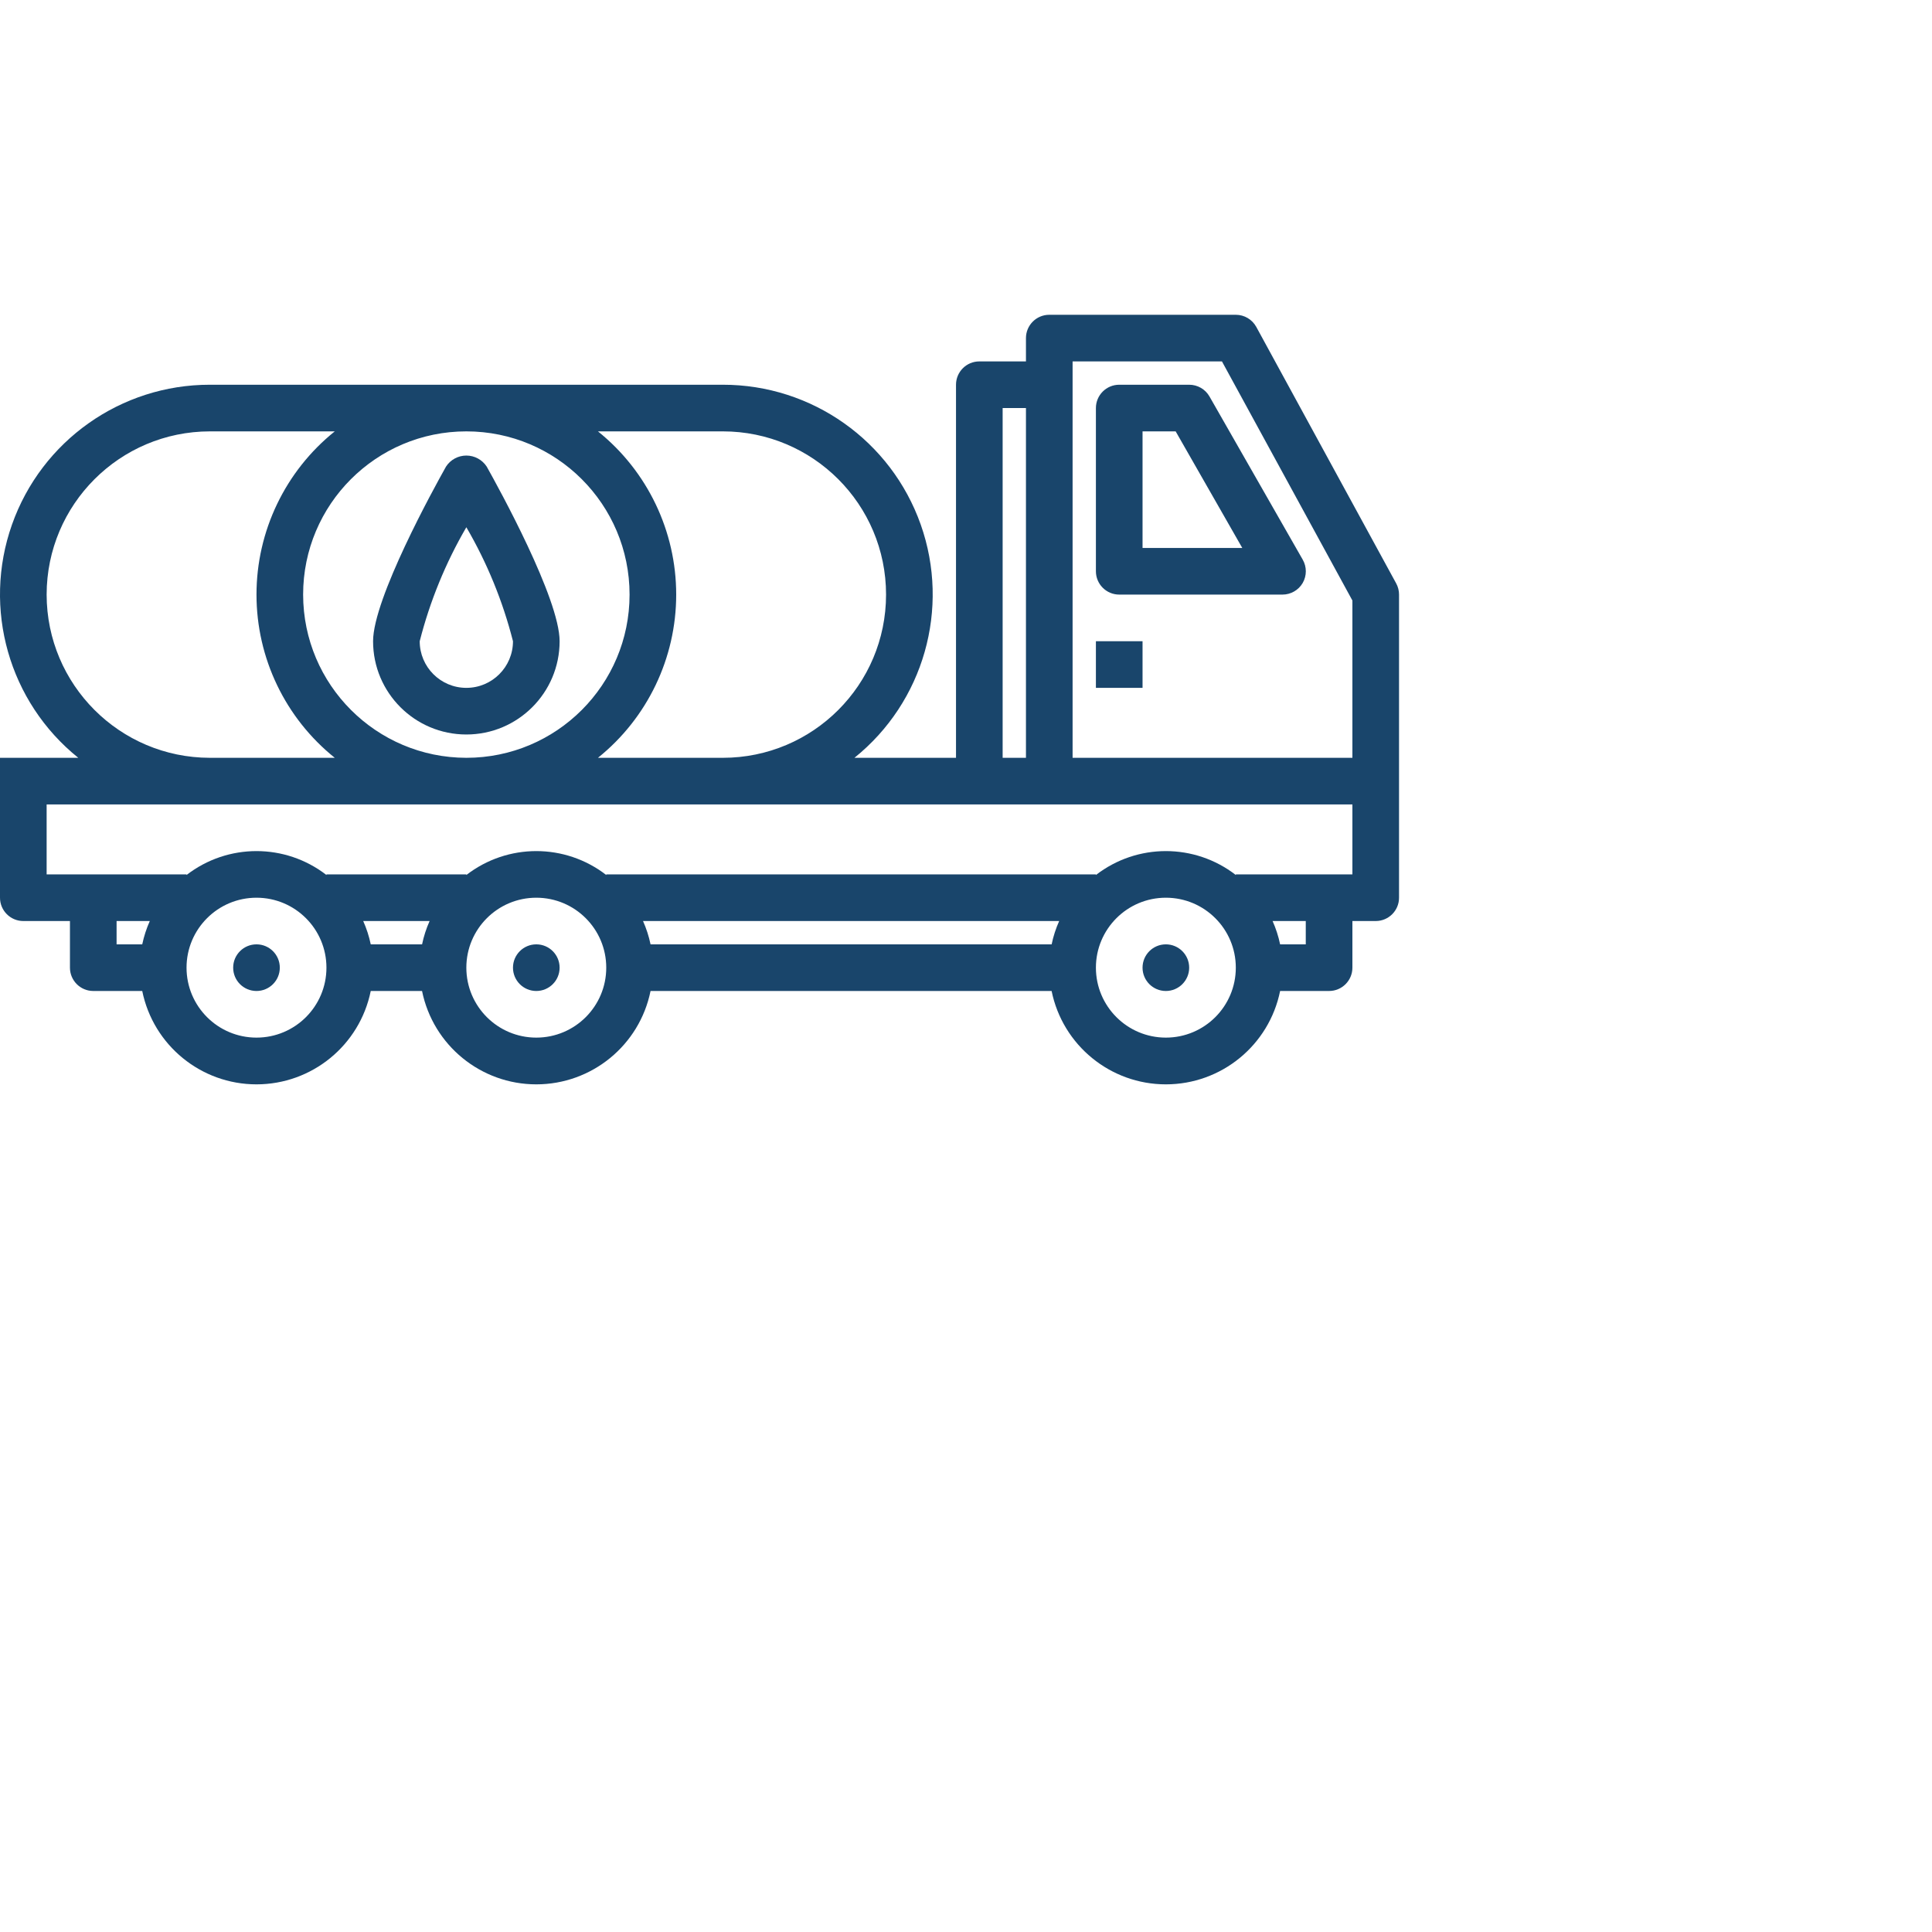 <svg width="58" height="58" viewBox="0 0 58 58" fill="none" xmlns="http://www.w3.org/2000/svg">
<g clip-path="url(#clip0_1_1600)">
<path d="M41.915 17.515L37.715 9.815C37.592 9.59 37.356 9.45 37.1 9.45H31.5C31.114 9.45 30.8 9.763 30.8 10.15V10.85H29.4C29.014 10.85 28.7 11.163 28.7 11.55V22.75H25.651C27.732 21.076 28.53 18.27 27.642 15.751C26.753 13.232 24.372 11.548 21.7 11.55H6.3C3.629 11.548 1.248 13.232 0.359 15.751C-0.53 18.27 0.268 21.076 2.35 22.75H0V26.95C0 27.337 0.314 27.65 0.7 27.65H2.1V29.05C2.1 29.437 2.414 29.75 2.8 29.75H4.27C4.602 31.381 6.036 32.553 7.7 32.553C9.365 32.553 10.799 31.381 11.13 29.75H12.67C13.002 31.381 14.436 32.553 16.1 32.553C17.765 32.553 19.199 31.381 19.53 29.75H31.57C31.902 31.381 33.336 32.553 35 32.553C36.665 32.553 38.099 31.381 38.43 29.75H39.9C40.287 29.75 40.6 29.437 40.6 29.05V27.65H41.3C41.687 27.65 42 27.337 42 26.95V17.85C42 17.733 41.971 17.618 41.915 17.515ZM32.2 10.85H36.684L40.6 18.028V22.75H32.2V10.85ZM30.1 12.25H30.8V22.75H30.1V12.25ZM21.7 12.95C24.407 12.95 26.6 15.144 26.6 17.85C26.6 20.556 24.407 22.75 21.7 22.75H17.951C19.436 21.557 20.3 19.755 20.3 17.85C20.3 15.945 19.436 14.143 17.951 12.95H21.7ZM9.1 17.85C9.1 15.144 11.294 12.95 14 12.95C16.707 12.95 18.9 15.144 18.9 17.85C18.9 20.556 16.707 22.75 14 22.75C11.295 22.747 9.103 20.555 9.1 17.85ZM1.4 17.85C1.403 15.145 3.595 12.953 6.3 12.95H10.05C8.564 14.143 7.7 15.945 7.7 17.85C7.7 19.755 8.564 21.557 10.05 22.75H6.3C3.595 22.747 1.403 20.555 1.4 17.85ZM3.5 27.65H4.497C4.397 27.875 4.321 28.109 4.27 28.35H3.5V27.65ZM7.7 31.15C6.541 31.15 5.6 30.21 5.6 29.05C5.6 27.89 6.541 26.95 7.7 26.95C8.86 26.95 9.8 27.89 9.8 29.05C9.8 30.21 8.86 31.15 7.7 31.15ZM10.904 27.65H12.897C12.797 27.875 12.721 28.109 12.671 28.35H11.13C11.08 28.109 11.004 27.875 10.904 27.65ZM16.1 31.15C14.941 31.15 14 30.21 14 29.05C14 27.89 14.941 26.95 16.1 26.95C17.26 26.95 18.2 27.89 18.2 29.05C18.2 30.21 17.26 31.15 16.1 31.15ZM19.304 27.65H31.797C31.697 27.875 31.621 28.109 31.571 28.35H19.53C19.48 28.109 19.404 27.875 19.304 27.65ZM35 31.15C33.841 31.15 32.9 30.21 32.9 29.05C32.9 27.89 33.841 26.95 35 26.95C36.16 26.95 37.1 27.89 37.1 29.05C37.1 30.21 36.16 31.15 35 31.15ZM39.2 28.35H38.43C38.38 28.109 38.304 27.875 38.204 27.65H39.2V28.35ZM40.6 26.25H37.1V26.268C35.864 25.311 34.137 25.311 32.9 26.268V26.25H18.2V26.268C16.964 25.311 15.237 25.311 14 26.268V26.25H9.8V26.268C8.564 25.311 6.837 25.311 5.6 26.268V26.25H1.4V24.15H40.6V26.25Z" fill="#19456B"/>
<path d="M33.6 17.85H38.5C38.751 17.85 38.982 17.717 39.108 17.501C39.233 17.284 39.233 17.017 39.108 16.8L36.308 11.9C36.183 11.683 35.951 11.55 35.7 11.55H33.6C33.214 11.55 32.9 11.863 32.9 12.25V17.15C32.9 17.537 33.214 17.85 33.6 17.85ZM34.3 12.95H35.294L37.294 16.45H34.3V12.95Z" fill="#19456B"/>
<path d="M13.39 14.007C13.024 14.659 11.2 17.972 11.2 19.25C11.2 20.796 12.454 22.05 14 22.05C15.546 22.05 16.8 20.796 16.8 19.25C16.8 17.972 14.977 14.659 14.611 14.007C14.476 13.801 14.247 13.676 14 13.676C13.754 13.676 13.524 13.801 13.39 14.007ZM14 20.65C13.227 20.65 12.6 20.023 12.6 19.25C12.906 18.05 13.377 16.898 14 15.828C14.624 16.898 15.095 18.05 15.4 19.25C15.4 20.023 14.773 20.65 14 20.65Z" fill="#19456B"/>
<path d="M35.7 29.05C35.7 29.437 35.386 29.75 35 29.75C34.613 29.75 34.3 29.437 34.3 29.05C34.3 28.663 34.613 28.35 35 28.35C35.386 28.35 35.7 28.663 35.7 29.05Z" fill="#19456B"/>
<path d="M16.8 29.05C16.8 29.437 16.487 29.75 16.1 29.75C15.714 29.75 15.4 29.437 15.4 29.05C15.4 28.663 15.714 28.35 16.1 28.35C16.487 28.35 16.8 28.663 16.8 29.05Z" fill="#19456B"/>
<path d="M8.4 29.05C8.4 29.437 8.087 29.75 7.7 29.75C7.313 29.75 7 29.437 7 29.05C7 28.663 7.313 28.35 7.7 28.35C8.087 28.35 8.4 28.663 8.4 29.05Z" fill="#19456B"/>
<path d="M32.9 19.25H34.3V20.65H32.9V19.25Z" fill="#19456B"/>
</g>
<defs>
<clipPath id="clip0_1_1600">
<rect width="58" height="58" fill="white"/>
</clipPath>
</defs>
</svg>
